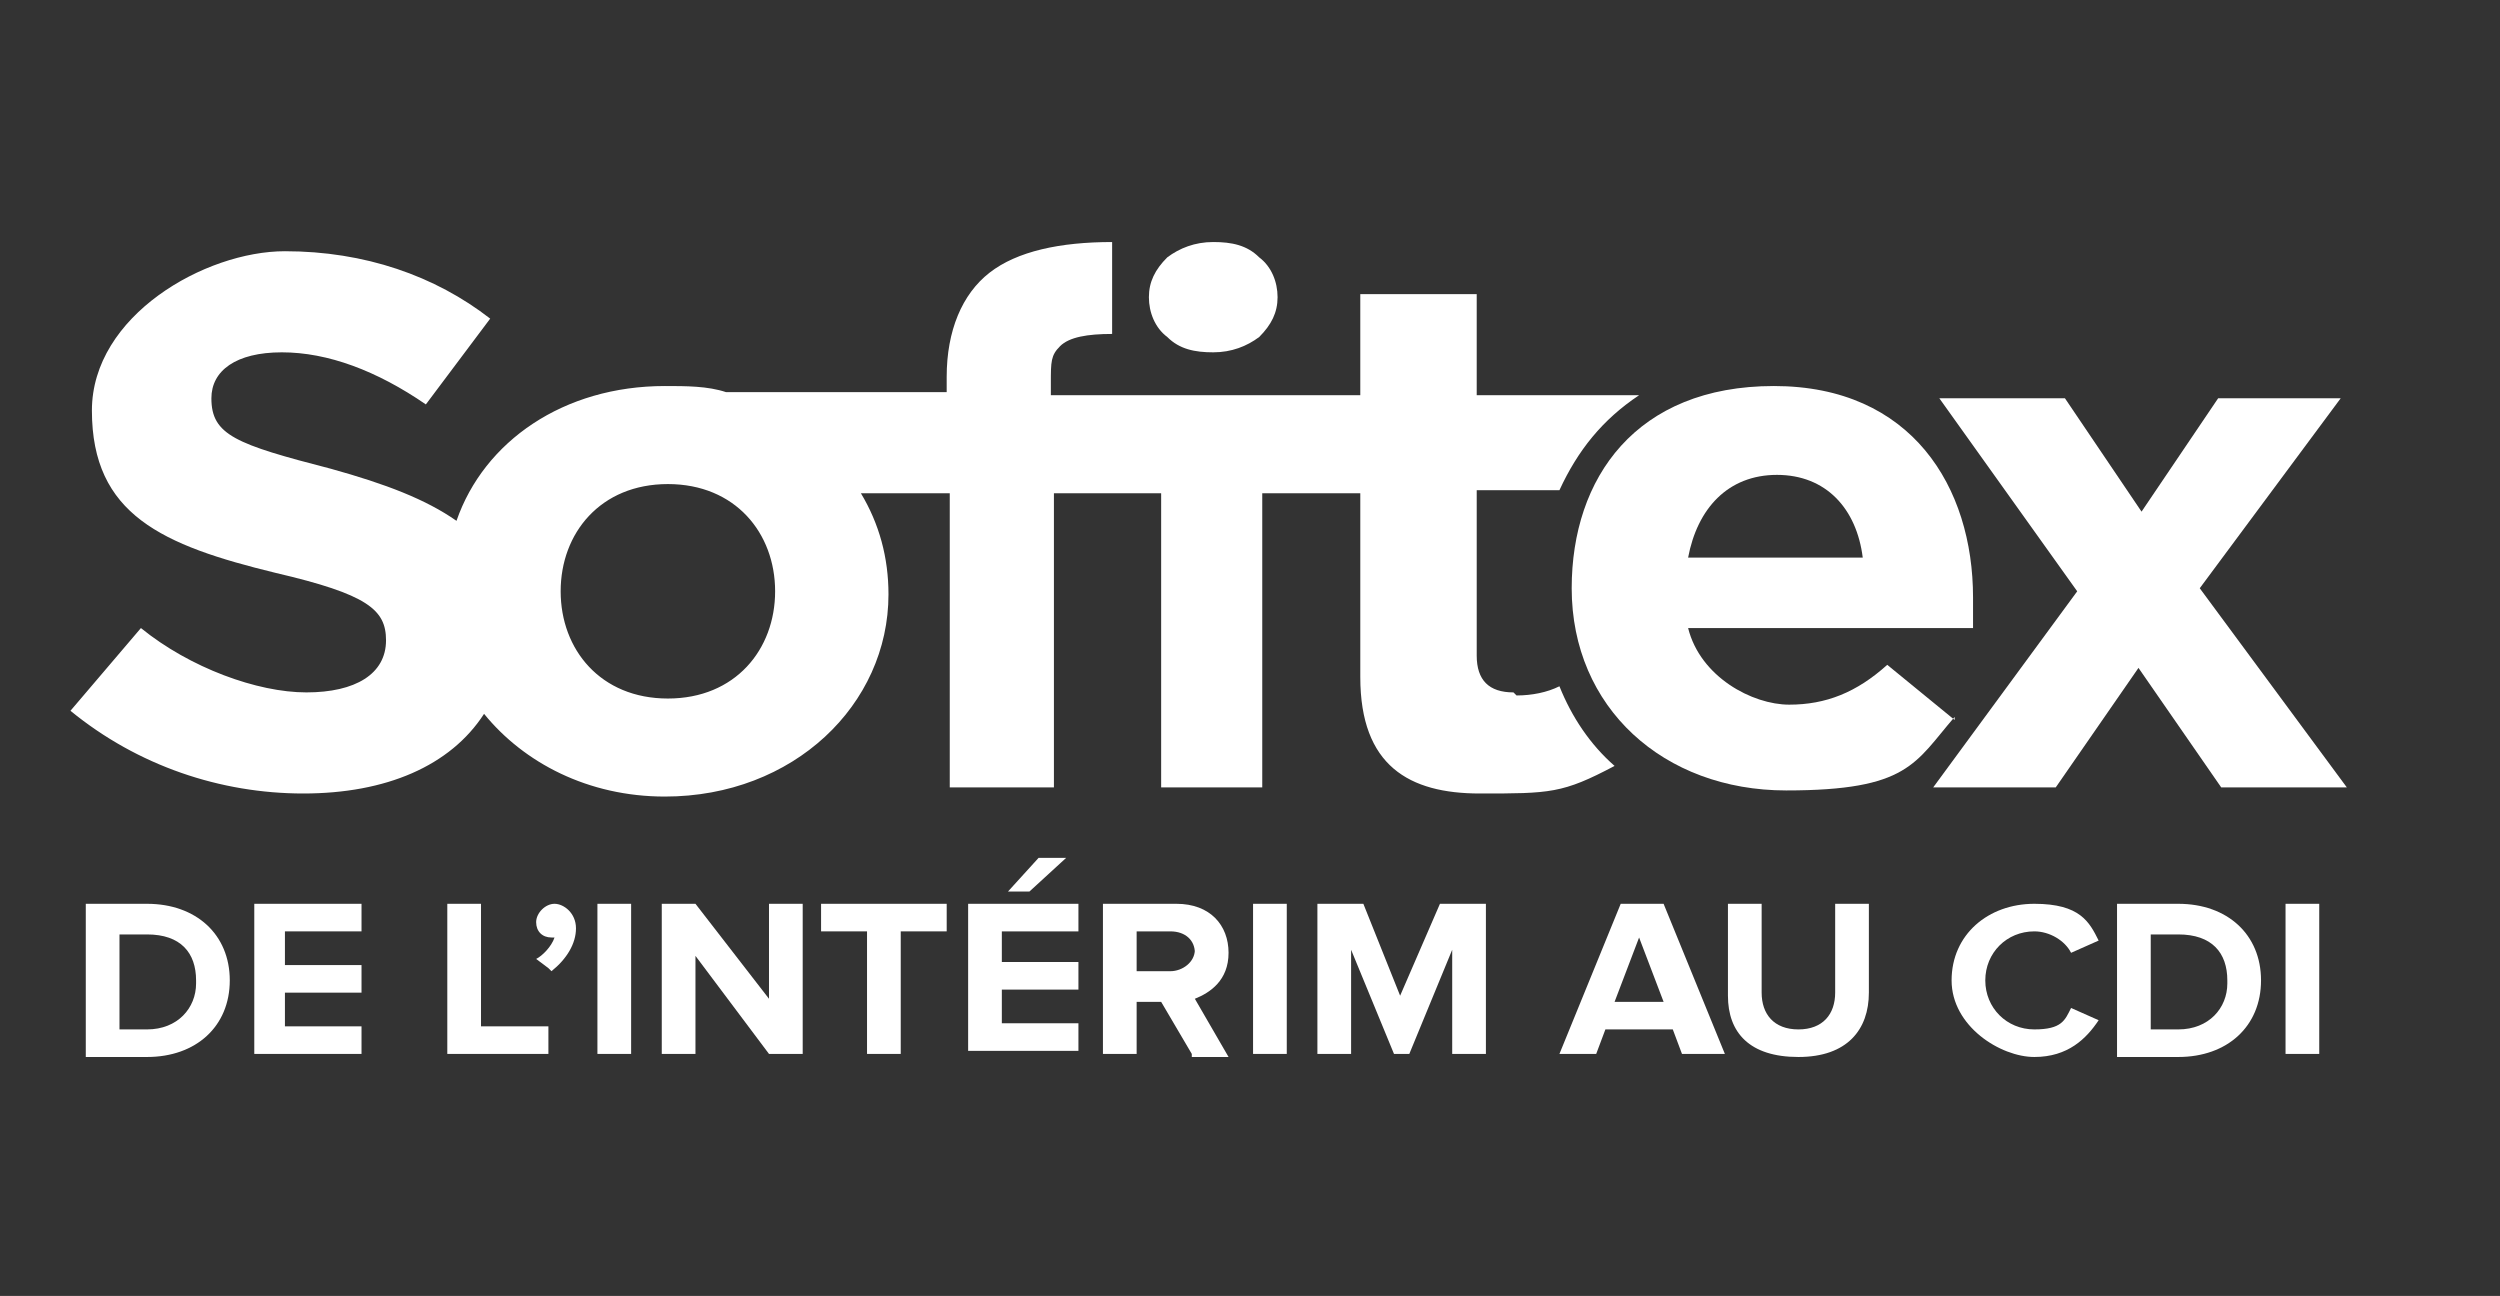<?xml version="1.0" encoding="UTF-8"?>
<svg id="Calque_1" xmlns="http://www.w3.org/2000/svg" version="1.1" viewBox="0 0 81.6 42.3">
  <rect x="0" y="0" width="81.6" height="42.3" fill="#333333" stroke="none"/>
  <!-- Generator: Adobe Illustrator 29.0.1, SVG Export Plug-In . SVG Version: 2.1.0 Build 192)  -->
  <defs>
    <style>
      .st0 {
        fill: #fff;
      }
    </style>
  </defs>
  <g id="Group">
    <g>
      <path id="Shape" class="st0" d="M2.8,34.4v-4.9h2c1.6,0,2.7,1,2.7,2.5s-1.1,2.5-2.7,2.5h-2ZM6.4,32c0-.9-.5-1.5-1.6-1.5h-.9v3.1h.9c1,0,1.6-.7,1.6-1.5h0Z"/>
      <polygon id="Path" class="st0" points="8.3 34.4 8.3 29.5 11.8 29.5 11.8 30.4 9.3 30.4 9.3 31.5 11.8 31.5 11.8 32.4 9.3 32.4 9.3 33.5 11.8 33.5 11.8 34.4 8.3 34.4 8.3 34.4"/>
      <polygon id="Path1" data-name="Path" class="st0" points="14.6 34.4 14.6 29.5 15.7 29.5 15.7 33.5 17.9 33.5 17.9 34.4 14.6 34.4 14.6 34.4"/>
      <path id="Path2" data-name="Path" class="st0" d="M17.9,31.6l-.4-.3c.2-.1.5-.4.6-.7,0,0,0,0-.1,0-.3,0-.5-.2-.5-.5s.3-.6.6-.6.7.3.7.8-.3,1-.8,1.4h0Z"/>
      <polygon id="Path3" data-name="Path" class="st0" points="19.5 34.4 19.5 29.5 20.6 29.5 20.6 34.4 19.5 34.4"/>
      <polygon id="Path4" data-name="Path" class="st0" points="25.1 34.4 22.7 31.2 22.7 34.4 21.6 34.4 21.6 29.5 22.7 29.5 25.1 32.6 25.1 29.5 26.2 29.5 26.2 34.4 25.1 34.4 25.1 34.4"/>
      <polygon id="Path5" data-name="Path" class="st0" points="28.3 34.4 28.3 30.4 26.8 30.4 26.8 29.5 30.9 29.5 30.9 30.4 29.4 30.4 29.4 34.4 28.3 34.4"/>
      <path id="Shape1" data-name="Shape" class="st0" d="M31.6,34.4v-4.9h3.6v.9h-2.5v1h2.5v.9h-2.5v1.1h2.5v.9h-3.6ZM33.6,29.1h-.7l1-1.1h.9l-1.2,1.1h0Z"/>
      <path id="Shape2" data-name="Shape" class="st0" d="M38.9,34.4l-1-1.7h-.8v1.7h-1.1v-4.9h2.4c1.1,0,1.7.7,1.7,1.6s-.6,1.3-1.1,1.5l1.1,1.9h-1.2,0ZM39,31.1c0-.4-.3-.7-.8-.7h-1.1v1.3h1.1c.4,0,.8-.3.8-.7h0Z"/>
      <polygon id="Path6" data-name="Path" class="st0" points="40.9 34.4 40.9 29.5 42 29.5 42 34.4 40.9 34.4"/>
      <polygon id="Path7" data-name="Path" class="st0" points="47.4 34.4 47.4 31 46 34.4 45.5 34.4 44.1 31 44.1 34.4 43 34.4 43 29.5 44.5 29.5 45.7 32.5 47 29.5 48.5 29.5 48.5 34.4 47.4 34.4 47.4 34.4"/>
      <path id="Shape3" data-name="Shape" class="st0" d="M54.9,34.4l-.3-.8h-2.2l-.3.8h-1.2l2-4.9h1.4l2,4.9h-1.2ZM53.5,30.6l-.8,2.1h1.6l-.8-2.1h0Z"/>
      <path id="Path8" data-name="Path" class="st0" d="M56.4,32.5v-3h1.1v2.9c0,.7.4,1.2,1.2,1.2s1.2-.5,1.2-1.2v-2.9h1.1v2.9c0,1.2-.7,2.1-2.3,2.1s-2.3-.8-2.3-2h0Z"/>
      <path id="Path9" data-name="Path" class="st0" d="M63.7,32c0-1.5,1.2-2.5,2.7-2.5s1.8.6,2.1,1.2l-.9.4c-.2-.4-.7-.7-1.2-.7-.9,0-1.6.7-1.6,1.6s.7,1.6,1.6,1.6,1-.3,1.2-.7l.9.4c-.4.6-1,1.2-2.1,1.2s-2.7-1-2.7-2.5h0Z"/>
      <path id="Shape4" data-name="Shape" class="st0" d="M69.1,34.4v-4.9h2c1.6,0,2.7,1,2.7,2.5s-1.1,2.5-2.7,2.5h-2ZM72.7,32c0-.9-.5-1.5-1.6-1.5h-.9v3.1h.9c1,0,1.6-.7,1.6-1.5h0Z"/>
      <polygon id="Path10" data-name="Path" class="st0" points="74.6 34.4 74.6 29.5 75.7 29.5 75.7 34.4 74.6 34.4"/>
    </g>
    <g>
      <path id="Shape5" data-name="Shape" class="st0" d="M49.4,22.6c-.8,0-1.2-.4-1.2-1.2v-5.4h2.7c.6-1.3,1.4-2.3,2.6-3.1h-5.3v-3.3h-3.8v3.3h-10.1v-.4c0-.7,0-.9.3-1.2.3-.3.9-.4,1.7-.4v-3c-1.7,0-3.1.3-4,1-.9.7-1.4,1.9-1.4,3.4v.5h-7.2c-.6-.2-1.3-.2-2-.2-3.3,0-5.9,1.8-6.8,4.4-1-.7-2.3-1.2-4.1-1.7-3.1-.8-3.9-1.1-3.9-2.3h0c0-.9.8-1.5,2.3-1.5s3.1.6,4.7,1.7l2.1-2.8c-1.8-1.4-4.1-2.2-6.7-2.2s-6.3,2.1-6.3,5.2h0c0,3.4,2.3,4.4,6,5.3,3,.7,3.6,1.2,3.6,2.2h0c0,1.1-1,1.7-2.6,1.7s-3.8-.8-5.4-2.1l-2.3,2.7c2.2,1.8,4.9,2.7,7.6,2.7s4.8-.9,5.9-2.6c1.3,1.6,3.4,2.7,5.9,2.7,4.2,0,7.3-3,7.3-6.6h0c0-1.2-.3-2.3-.9-3.3h2.9v9.6h3.4v-9.6h3.5v9.6h3.3v-9.6h3.2v6c0,2.9,1.6,3.8,3.9,3.8s2.7,0,4.4-.9c-.8-.7-1.4-1.6-1.8-2.6-.4.2-.9.3-1.4.3h0ZM25.3,19.3c0,1.9-1.3,3.5-3.5,3.5s-3.5-1.6-3.5-3.5h0c0-1.9,1.3-3.5,3.5-3.5s3.5,1.6,3.5,3.5h0Z"/>
      <path id="Shape6" data-name="Shape" class="st0" d="M63.8,23.5l-2.2-1.8c-1,.9-2,1.3-3.2,1.3s-2.9-.9-3.3-2.5h9.3c0-.3,0-.7,0-1,0-3.6-2-6.9-6.5-6.9s-6.6,3-6.6,6.6h0c0,3.9,3,6.6,7,6.6s4.2-.9,5.5-2.4h0ZM58,15.5c1.6,0,2.6,1.1,2.8,2.7h-5.7c.3-1.6,1.3-2.7,2.9-2.7h0Z"/>
      <polygon id="Path11" data-name="Path" class="st0" points="71.8 19.2 76.4 13 72.4 13 69.9 16.7 67.4 13 63.3 13 67.8 19.3 63.1 25.7 67.1 25.7 69.8 21.8 72.5 25.7 76.6 25.7 71.8 19.2"/>
      <path id="Path12" data-name="Path" class="st0" d="M39.6,11.5c.6,0,1.1-.2,1.5-.5.4-.4.6-.8.6-1.3s-.2-1-.6-1.3c-.4-.4-.9-.5-1.5-.5s-1.1.2-1.5.5c-.4.4-.6.8-.6,1.3s.2,1,.6,1.3c.4.4.9.5,1.5.5Z"/>
    </g>
  </g>
</svg>